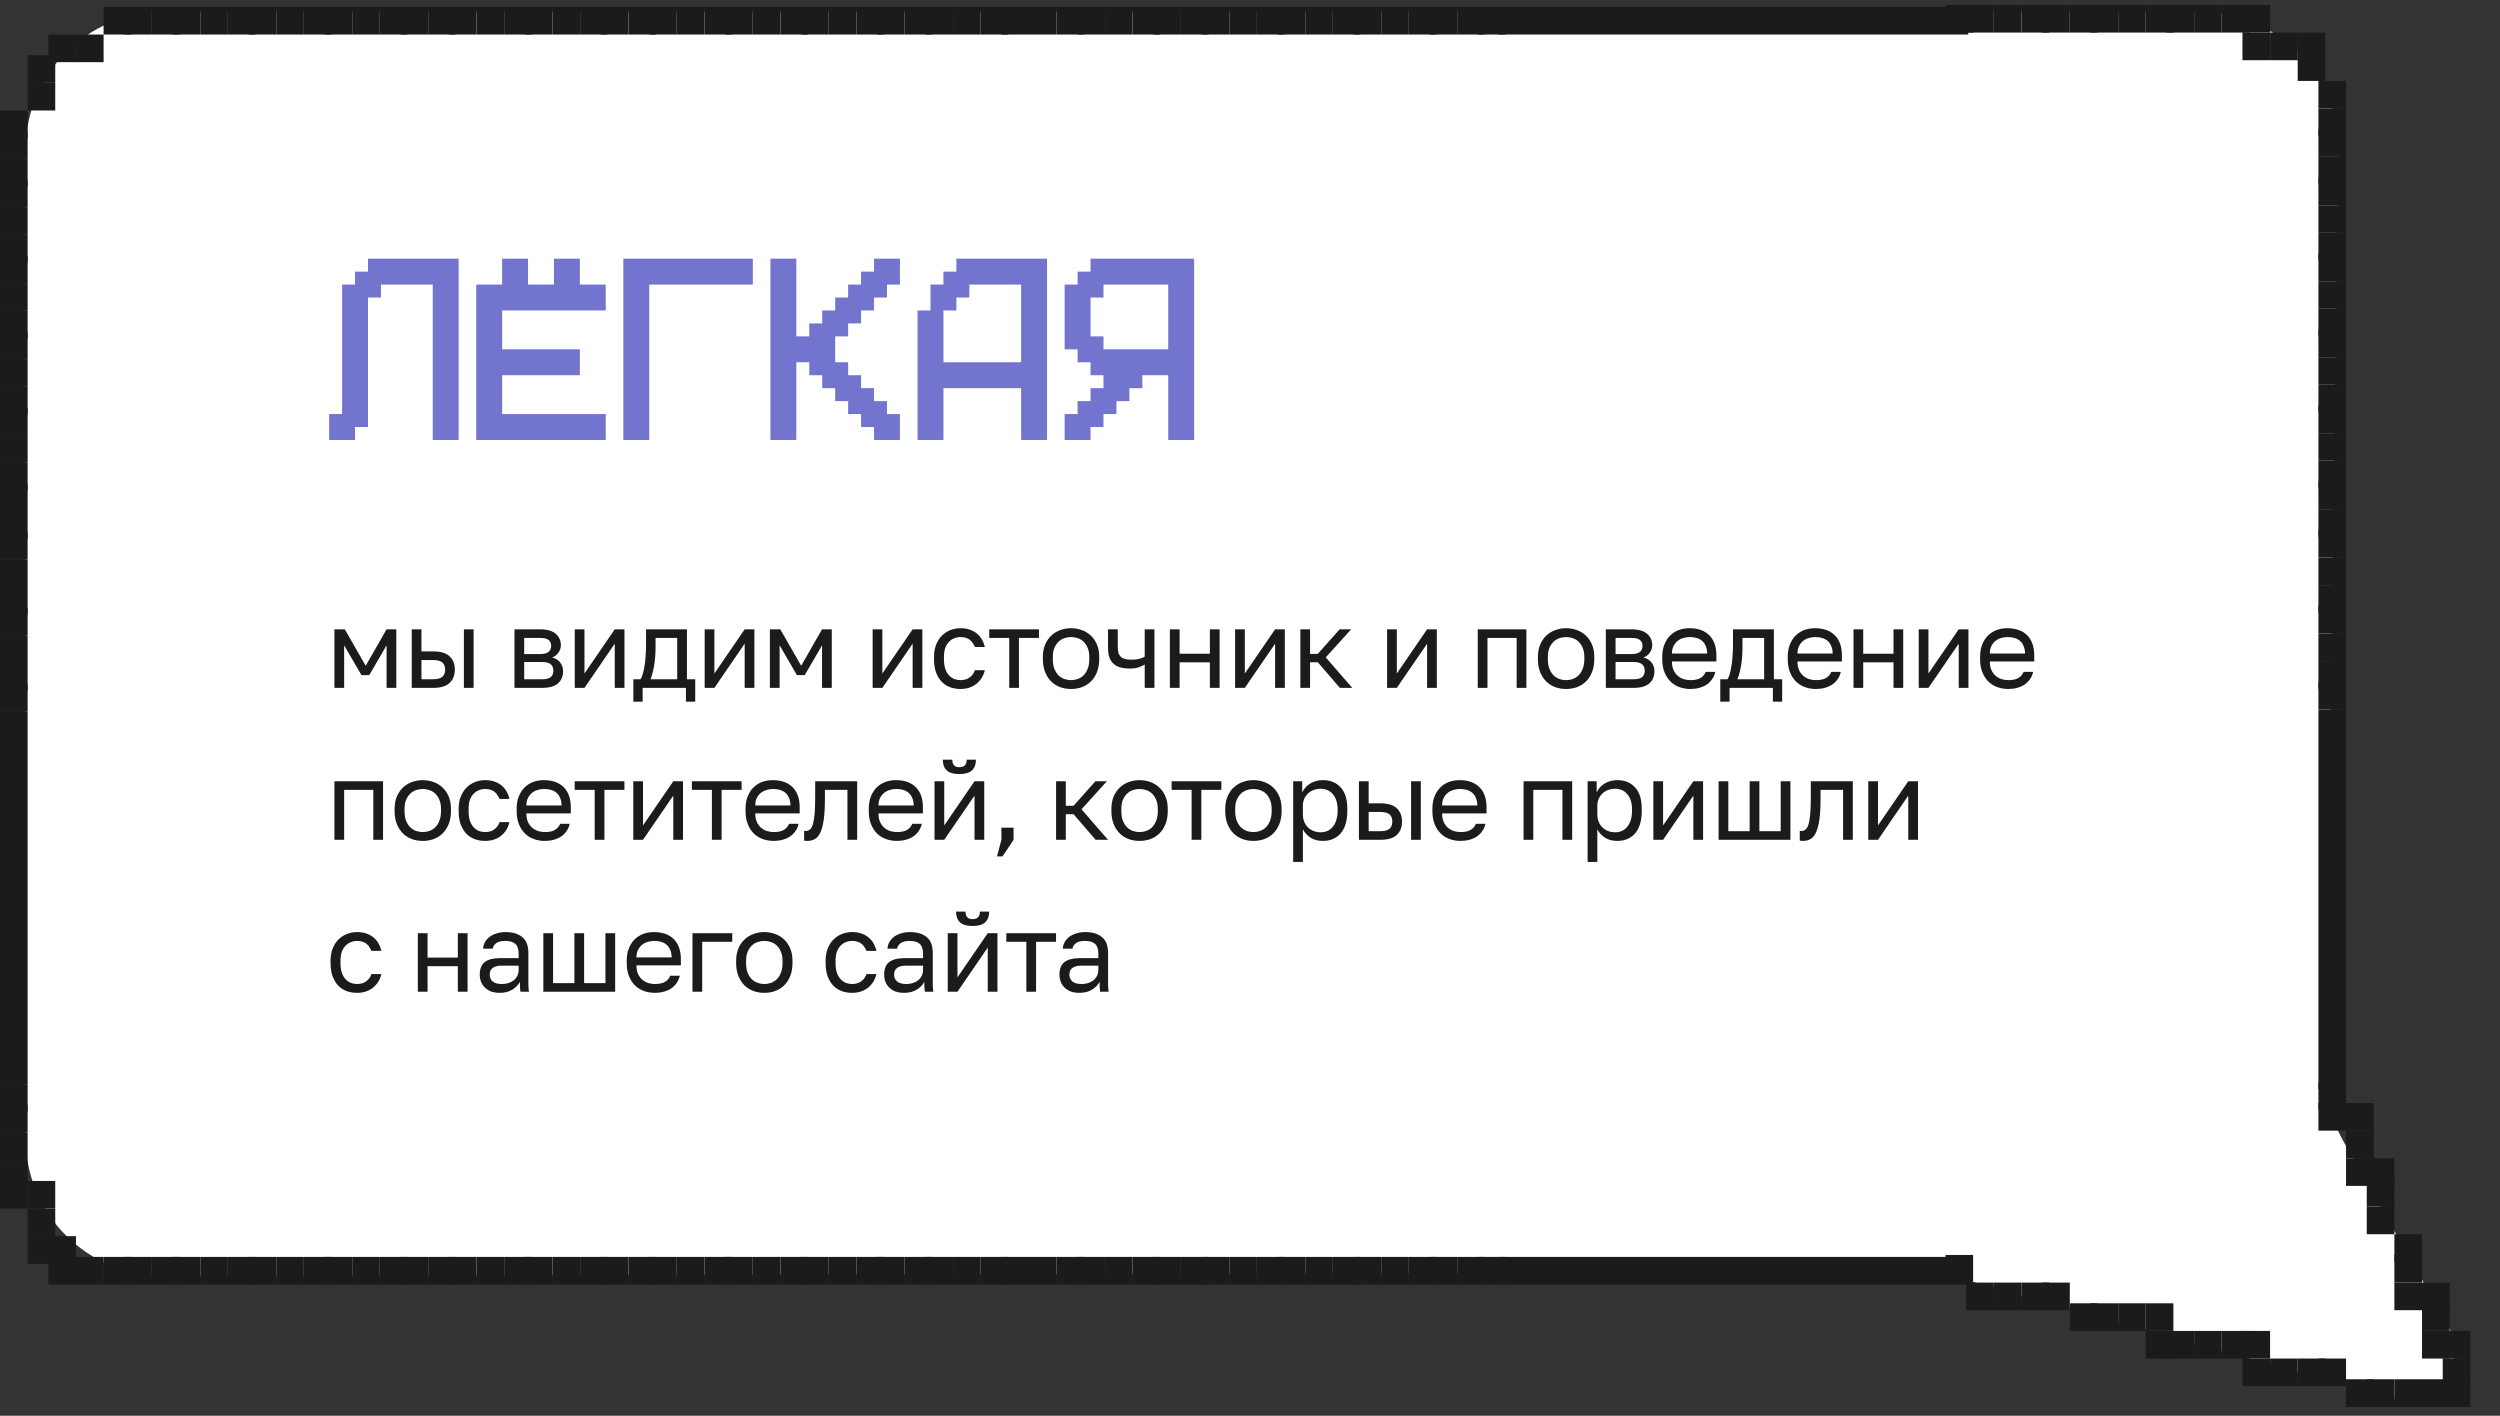 <?xml version="1.0" encoding="UTF-8"?> <svg xmlns="http://www.w3.org/2000/svg" width="362" height="205" viewBox="0 0 362 205" fill="none"><rect x="0" y="0" width="362" height="205" fill="#333333" stroke="none"/><path d="M3.707 21.718C3.707 10.672 12.661 1.718 23.707 1.718L318.557 1.718C329.707 1.718 338.703 10.835 338.555 21.984L336.784 155.236C336.737 158.785 337.635 162.283 339.386 165.37L354.485 191.986C357.441 197.197 353.142 203.536 347.207 202.718V202.718L283.227 184.93C281.468 184.441 279.651 184.196 277.826 184.2L23.752 184.765C12.688 184.79 3.707 175.828 3.707 164.765L3.707 21.718Z" fill="white"></path><path d="M48.425 91.124L49.928 91.124L52.953 96.404L55.977 91.124L57.385 91.124L57.385 99.605L55.977 99.605L55.977 93.445L53.465 97.764L52.344 97.764L49.833 93.445L49.833 99.605L48.425 99.605L48.425 91.124ZM59.62 91.124L61.028 91.124L61.028 94.325L62.74 94.325C63.807 94.325 64.591 94.559 65.092 95.028C65.604 95.498 65.86 96.148 65.86 96.981C65.86 97.791 65.604 98.431 65.092 98.9C64.591 99.37 63.807 99.605 62.74 99.605L59.62 99.605L59.62 91.124ZM62.66 98.356C63.322 98.356 63.785 98.239 64.052 98.004C64.319 97.77 64.452 97.423 64.452 96.965C64.452 96.506 64.319 96.159 64.052 95.924C63.785 95.69 63.322 95.573 62.66 95.573L61.028 95.573L61.028 98.356L62.66 98.356ZM67.172 91.124L68.58 91.124L68.58 99.605L67.172 99.605L67.172 91.124ZM74.496 91.124L78.176 91.124C79.221 91.124 79.989 91.343 80.48 91.781C80.97 92.207 81.216 92.762 81.216 93.445C81.216 93.626 81.184 93.812 81.12 94.004C81.056 94.186 80.965 94.356 80.848 94.516C80.741 94.677 80.608 94.815 80.448 94.933C80.298 95.05 80.128 95.141 79.936 95.204C80.458 95.332 80.853 95.578 81.12 95.941C81.397 96.293 81.536 96.709 81.536 97.189C81.536 97.924 81.29 98.511 80.8 98.948C80.309 99.386 79.541 99.605 78.496 99.605L74.496 99.605L74.496 91.124ZM78.496 98.356C79.093 98.356 79.514 98.25 79.76 98.037C80.005 97.823 80.128 97.519 80.128 97.124C80.128 96.719 80.005 96.41 79.76 96.197C79.514 95.972 79.093 95.861 78.496 95.861L75.904 95.861L75.904 98.356L78.496 98.356ZM78.176 94.709C78.784 94.709 79.205 94.602 79.44 94.388C79.685 94.175 79.808 93.882 79.808 93.508C79.808 93.156 79.685 92.879 79.44 92.677C79.205 92.474 78.784 92.373 78.176 92.373L75.904 92.373L75.904 94.709L78.176 94.709ZM83.223 91.124L84.631 91.124L84.631 97.525L89.015 91.124L90.423 91.124L90.423 99.605L89.015 99.605L89.015 93.204L84.631 99.605L83.223 99.605L83.223 91.124ZM91.708 98.356L92.748 98.356C92.866 98.197 92.972 97.951 93.068 97.621C93.164 97.29 93.25 96.9 93.324 96.453C93.399 96.004 93.452 95.519 93.484 94.996C93.527 94.463 93.548 93.919 93.548 93.365L93.548 91.124L99.468 91.124L99.468 98.356L100.668 98.356L100.668 101.604L99.324 101.604L99.324 99.605L93.052 99.605L93.052 101.604L91.708 101.604L91.708 98.356ZM98.06 98.356L98.06 92.373L94.924 92.373L94.924 93.684C94.924 94.132 94.908 94.581 94.876 95.028C94.844 95.466 94.796 95.887 94.732 96.293C94.668 96.687 94.588 97.066 94.492 97.428C94.407 97.781 94.306 98.09 94.188 98.356L98.06 98.356ZM102.036 91.124L103.444 91.124L103.444 97.525L107.828 91.124L109.236 91.124L109.236 99.605L107.828 99.605L107.828 93.204L103.444 99.605L102.036 99.605L102.036 91.124ZM111.481 91.124L112.985 91.124L116.009 96.404L119.033 91.124L120.441 91.124L120.441 99.605L119.033 99.605L119.033 93.445L116.521 97.764L115.401 97.764L112.889 93.445L112.889 99.605L111.481 99.605L111.481 91.124ZM126.357 91.124L127.765 91.124L127.765 97.525L132.149 91.124L133.557 91.124L133.557 99.605L132.149 99.605L132.149 93.204L127.765 99.605L126.357 99.605L126.357 91.124ZM139.083 99.764C138.539 99.764 138.032 99.679 137.563 99.508C137.093 99.327 136.688 99.061 136.347 98.709C136.005 98.346 135.733 97.892 135.531 97.349C135.339 96.805 135.243 96.17 135.243 95.445L135.243 95.124C135.243 94.442 135.349 93.839 135.563 93.317C135.776 92.794 136.059 92.362 136.411 92.02C136.763 91.668 137.168 91.407 137.627 91.237C138.096 91.055 138.581 90.965 139.083 90.965C139.584 90.965 140.032 91.034 140.427 91.172C140.832 91.311 141.179 91.503 141.467 91.749C141.765 91.994 142.005 92.282 142.187 92.612C142.379 92.943 142.517 93.3 142.603 93.684L141.163 93.684C141.077 93.482 140.976 93.295 140.859 93.124C140.752 92.943 140.613 92.788 140.443 92.66C140.283 92.532 140.091 92.431 139.867 92.356C139.643 92.282 139.381 92.245 139.083 92.245C138.773 92.245 138.475 92.303 138.187 92.421C137.899 92.527 137.643 92.698 137.419 92.933C137.195 93.156 137.013 93.45 136.875 93.812C136.747 94.175 136.683 94.612 136.683 95.124L136.683 95.445C136.683 95.989 136.747 96.458 136.875 96.853C137.013 97.237 137.195 97.551 137.419 97.796C137.643 98.031 137.899 98.207 138.187 98.325C138.475 98.431 138.773 98.484 139.083 98.484C139.605 98.484 140.043 98.356 140.395 98.1C140.757 97.844 141.013 97.493 141.163 97.044L142.603 97.044C142.4 97.887 141.984 98.554 141.355 99.044C140.725 99.525 139.968 99.764 139.083 99.764ZM146.137 92.373L143.241 92.373L143.241 91.124L150.441 91.124L150.441 92.373L147.545 92.373L147.545 99.605L146.137 99.605L146.137 92.373ZM155.089 99.764C154.545 99.764 154.028 99.679 153.537 99.508C153.046 99.327 152.614 99.061 152.241 98.709C151.868 98.346 151.569 97.892 151.345 97.349C151.121 96.805 151.009 96.17 151.009 95.445L151.009 95.124C151.009 94.442 151.121 93.839 151.345 93.317C151.569 92.794 151.868 92.362 152.241 92.02C152.614 91.668 153.046 91.407 153.537 91.237C154.028 91.055 154.545 90.965 155.089 90.965C155.633 90.965 156.15 91.055 156.641 91.237C157.132 91.407 157.564 91.668 157.937 92.02C158.31 92.362 158.609 92.794 158.833 93.317C159.057 93.839 159.169 94.442 159.169 95.124L159.169 95.445C159.169 96.17 159.057 96.805 158.833 97.349C158.609 97.892 158.31 98.346 157.937 98.709C157.564 99.061 157.132 99.327 156.641 99.508C156.15 99.679 155.633 99.764 155.089 99.764ZM155.089 98.484C155.409 98.484 155.729 98.431 156.049 98.325C156.369 98.207 156.652 98.031 156.897 97.796C157.142 97.551 157.34 97.237 157.489 96.853C157.649 96.469 157.729 95.999 157.729 95.445L157.729 95.124C157.729 94.612 157.649 94.175 157.489 93.812C157.34 93.45 157.142 93.151 156.897 92.916C156.652 92.682 156.369 92.511 156.049 92.404C155.729 92.298 155.409 92.245 155.089 92.245C154.769 92.245 154.449 92.298 154.129 92.404C153.809 92.511 153.526 92.682 153.281 92.916C153.036 93.151 152.833 93.45 152.673 93.812C152.524 94.175 152.449 94.612 152.449 95.124L152.449 95.445C152.449 95.999 152.524 96.469 152.673 96.853C152.833 97.237 153.036 97.551 153.281 97.796C153.526 98.031 153.809 98.207 154.129 98.325C154.449 98.431 154.769 98.484 155.089 98.484ZM165.755 96.228C165.509 96.378 165.211 96.511 164.859 96.629C164.517 96.746 164.085 96.805 163.563 96.805C163.072 96.805 162.629 96.751 162.235 96.644C161.851 96.538 161.525 96.367 161.259 96.132C160.992 95.898 160.789 95.594 160.651 95.221C160.512 94.847 160.443 94.388 160.443 93.844L160.443 91.124L161.851 91.124L161.851 93.605C161.851 93.967 161.883 94.271 161.947 94.516C162.021 94.762 162.139 94.959 162.299 95.109C162.459 95.258 162.661 95.365 162.907 95.428C163.152 95.493 163.451 95.525 163.803 95.525C164.283 95.525 164.693 95.477 165.035 95.38C165.376 95.284 165.616 95.183 165.755 95.076L165.755 91.124L167.163 91.124L167.163 99.605L165.755 99.605L165.755 96.228ZM169.398 91.124L170.806 91.124L170.806 94.66L175.19 94.66L175.19 91.124L176.598 91.124L176.598 99.605L175.19 99.605L175.19 95.909L170.806 95.909L170.806 99.605L169.398 99.605L169.398 91.124ZM178.843 91.124L180.251 91.124L180.251 97.525L184.635 91.124L186.043 91.124L186.043 99.605L184.635 99.605L184.635 93.204L180.251 99.605L178.843 99.605L178.843 91.124ZM188.289 91.124L189.697 91.124L189.697 94.677L190.817 94.677L193.985 91.124L195.649 91.124L191.969 95.189L195.809 99.605L194.017 99.605L190.817 95.892L189.697 95.892L189.697 99.605L188.289 99.605L188.289 91.124ZM200.852 91.124L202.26 91.124L202.26 97.525L206.644 91.124L208.052 91.124L208.052 99.605L206.644 99.605L206.644 93.204L202.26 99.605L200.852 99.605L200.852 91.124ZM213.978 91.124L221.018 91.124L221.018 99.605L219.61 99.605L219.61 92.373L215.386 92.373L215.386 99.605L213.978 99.605L213.978 91.124ZM226.771 99.764C226.227 99.764 225.71 99.679 225.219 99.508C224.729 99.327 224.297 99.061 223.923 98.709C223.55 98.346 223.251 97.892 223.027 97.349C222.803 96.805 222.691 96.17 222.691 95.445L222.691 95.124C222.691 94.442 222.803 93.839 223.027 93.317C223.251 92.794 223.55 92.362 223.923 92.02C224.297 91.668 224.729 91.407 225.219 91.237C225.71 91.055 226.227 90.965 226.771 90.965C227.315 90.965 227.833 91.055 228.323 91.237C228.814 91.407 229.246 91.668 229.619 92.02C229.993 92.362 230.291 92.794 230.515 93.317C230.739 93.839 230.851 94.442 230.851 95.124L230.851 95.445C230.851 96.17 230.739 96.805 230.515 97.349C230.291 97.892 229.993 98.346 229.619 98.709C229.246 99.061 228.814 99.327 228.323 99.508C227.833 99.679 227.315 99.764 226.771 99.764ZM226.771 98.484C227.091 98.484 227.411 98.431 227.731 98.325C228.051 98.207 228.334 98.031 228.579 97.796C228.825 97.551 229.022 97.237 229.171 96.853C229.331 96.469 229.411 95.999 229.411 95.445L229.411 95.124C229.411 94.612 229.331 94.175 229.171 93.812C229.022 93.45 228.825 93.151 228.579 92.916C228.334 92.682 228.051 92.511 227.731 92.404C227.411 92.298 227.091 92.245 226.771 92.245C226.451 92.245 226.131 92.298 225.811 92.404C225.491 92.511 225.209 92.682 224.963 92.916C224.718 93.151 224.515 93.45 224.355 93.812C224.206 94.175 224.131 94.612 224.131 95.124L224.131 95.445C224.131 95.999 224.206 96.469 224.355 96.853C224.515 97.237 224.718 97.551 224.963 97.796C225.209 98.031 225.491 98.207 225.811 98.325C226.131 98.431 226.451 98.484 226.771 98.484ZM232.525 91.124L236.205 91.124C237.25 91.124 238.018 91.343 238.509 91.781C239 92.207 239.245 92.762 239.245 93.445C239.245 93.626 239.213 93.812 239.149 94.004C239.085 94.186 238.994 94.356 238.877 94.516C238.77 94.677 238.637 94.815 238.477 94.933C238.328 95.05 238.157 95.141 237.965 95.204C238.488 95.332 238.882 95.578 239.149 95.941C239.426 96.293 239.565 96.709 239.565 97.189C239.565 97.924 239.32 98.511 238.829 98.948C238.338 99.386 237.57 99.605 236.525 99.605L232.525 99.605L232.525 91.124ZM236.525 98.356C237.122 98.356 237.544 98.25 237.789 98.037C238.034 97.823 238.157 97.519 238.157 97.124C238.157 96.719 238.034 96.41 237.789 96.197C237.544 95.972 237.122 95.861 236.525 95.861L233.933 95.861L233.933 98.356L236.525 98.356ZM236.205 94.709C236.813 94.709 237.234 94.602 237.469 94.388C237.714 94.175 237.837 93.882 237.837 93.508C237.837 93.156 237.714 92.879 237.469 92.677C237.234 92.474 236.813 92.373 236.205 92.373L233.933 92.373L233.933 94.709L236.205 94.709ZM244.772 99.764C244.228 99.764 243.711 99.679 243.22 99.508C242.729 99.338 242.297 99.076 241.924 98.725C241.551 98.362 241.252 97.909 241.028 97.365C240.804 96.82 240.692 96.18 240.692 95.445L240.692 95.124C240.692 94.421 240.799 93.812 241.012 93.3C241.225 92.778 241.508 92.346 241.86 92.004C242.223 91.653 242.639 91.391 243.108 91.221C243.588 91.05 244.089 90.965 244.612 90.965C245.86 90.965 246.825 91.306 247.508 91.989C248.191 92.671 248.532 93.636 248.532 94.885L248.532 95.781L242.1 95.781C242.1 96.282 242.18 96.703 242.34 97.044C242.5 97.386 242.708 97.663 242.964 97.876C243.22 98.09 243.503 98.245 243.812 98.341C244.132 98.436 244.452 98.484 244.772 98.484C245.412 98.484 245.903 98.378 246.244 98.165C246.596 97.951 246.847 97.658 246.996 97.284L248.372 97.284C248.287 97.69 248.132 98.047 247.908 98.356C247.695 98.666 247.428 98.927 247.108 99.141C246.799 99.343 246.441 99.498 246.036 99.605C245.641 99.711 245.22 99.764 244.772 99.764ZM244.692 92.245C244.361 92.245 244.041 92.293 243.732 92.388C243.423 92.474 243.145 92.618 242.9 92.82C242.665 93.013 242.473 93.258 242.324 93.556C242.175 93.855 242.1 94.213 242.1 94.629L247.204 94.629C247.193 94.191 247.119 93.823 246.98 93.525C246.852 93.215 246.676 92.97 246.452 92.788C246.228 92.597 245.961 92.458 245.652 92.373C245.353 92.287 245.033 92.245 244.692 92.245ZM249.097 98.356L250.137 98.356C250.254 98.197 250.361 97.951 250.457 97.621C250.553 97.29 250.638 96.9 250.713 96.453C250.788 96.004 250.841 95.519 250.873 94.996C250.916 94.463 250.937 93.919 250.937 93.365L250.937 91.124L256.857 91.124L256.857 98.356L258.057 98.356L258.057 101.604L256.713 101.604L256.713 99.605L250.441 99.605L250.441 101.604L249.097 101.604L249.097 98.356ZM255.449 98.356L255.449 92.373L252.313 92.373L252.313 93.684C252.313 94.132 252.297 94.581 252.265 95.028C252.233 95.466 252.185 95.887 252.121 96.293C252.057 96.687 251.977 97.066 251.881 97.428C251.796 97.781 251.694 98.09 251.577 98.356L255.449 98.356ZM262.945 99.764C262.401 99.764 261.883 99.679 261.393 99.508C260.902 99.338 260.47 99.076 260.097 98.725C259.723 98.362 259.425 97.909 259.201 97.365C258.977 96.82 258.865 96.18 258.865 95.445L258.865 95.124C258.865 94.421 258.971 93.812 259.185 93.3C259.398 92.778 259.681 92.346 260.033 92.004C260.395 91.653 260.811 91.391 261.281 91.221C261.761 91.05 262.262 90.965 262.785 90.965C264.033 90.965 264.998 91.306 265.681 91.989C266.363 92.671 266.705 93.636 266.705 94.885L266.705 95.781L260.273 95.781C260.273 96.282 260.353 96.703 260.513 97.044C260.673 97.386 260.881 97.663 261.137 97.876C261.393 98.09 261.675 98.245 261.985 98.341C262.305 98.436 262.625 98.484 262.945 98.484C263.585 98.484 264.075 98.378 264.417 98.165C264.769 97.951 265.019 97.658 265.169 97.284L266.545 97.284C266.459 97.69 266.305 98.047 266.081 98.356C265.867 98.666 265.601 98.927 265.281 99.141C264.971 99.343 264.614 99.498 264.209 99.605C263.814 99.711 263.393 99.764 262.945 99.764ZM262.865 92.245C262.534 92.245 262.214 92.293 261.905 92.388C261.595 92.474 261.318 92.618 261.073 92.82C260.838 93.013 260.646 93.258 260.497 93.556C260.347 93.855 260.273 94.213 260.273 94.629L265.377 94.629C265.366 94.191 265.291 93.823 265.153 93.525C265.025 93.215 264.849 92.97 264.625 92.788C264.401 92.597 264.134 92.458 263.825 92.373C263.526 92.287 263.206 92.245 262.865 92.245ZM268.386 91.124L269.794 91.124L269.794 94.66L274.178 94.66L274.178 91.124L275.586 91.124L275.586 99.605L274.178 99.605L274.178 95.909L269.794 95.909L269.794 99.605L268.386 99.605L268.386 91.124ZM277.831 91.124L279.239 91.124L279.239 97.525L283.623 91.124L285.031 91.124L285.031 99.605L283.623 99.605L283.623 93.204L279.239 99.605L277.831 99.605L277.831 91.124ZM290.797 99.764C290.253 99.764 289.736 99.679 289.245 99.508C288.754 99.338 288.322 99.076 287.949 98.725C287.576 98.362 287.277 97.909 287.053 97.365C286.829 96.82 286.717 96.18 286.717 95.445L286.717 95.124C286.717 94.421 286.824 93.812 287.037 93.3C287.25 92.778 287.533 92.346 287.885 92.004C288.248 91.653 288.664 91.391 289.133 91.221C289.613 91.05 290.114 90.965 290.637 90.965C291.885 90.965 292.85 91.306 293.533 91.989C294.216 92.671 294.557 93.636 294.557 94.885L294.557 95.781L288.125 95.781C288.125 96.282 288.205 96.703 288.365 97.044C288.525 97.386 288.733 97.663 288.989 97.876C289.245 98.09 289.528 98.245 289.837 98.341C290.157 98.436 290.477 98.484 290.797 98.484C291.437 98.484 291.928 98.378 292.269 98.165C292.621 97.951 292.872 97.658 293.021 97.284L294.397 97.284C294.312 97.69 294.157 98.047 293.933 98.356C293.72 98.666 293.453 98.927 293.133 99.141C292.824 99.343 292.466 99.498 292.061 99.605C291.666 99.711 291.245 99.764 290.797 99.764ZM290.717 92.245C290.386 92.245 290.066 92.293 289.757 92.388C289.448 92.474 289.17 92.618 288.925 92.82C288.69 93.013 288.498 93.258 288.349 93.556C288.2 93.855 288.125 94.213 288.125 94.629L293.229 94.629C293.218 94.191 293.144 93.823 293.005 93.525C292.877 93.215 292.701 92.97 292.477 92.788C292.253 92.597 291.986 92.458 291.677 92.373C291.378 92.287 291.058 92.245 290.717 92.245ZM48.425 113.124L55.465 113.124L55.465 121.604L54.056 121.604L54.056 114.372L49.833 114.372L49.833 121.604L48.425 121.604L48.425 113.124ZM61.218 121.764C60.674 121.764 60.157 121.679 59.666 121.508C59.176 121.327 58.744 121.06 58.37 120.708C57.997 120.346 57.698 119.892 57.474 119.348C57.25 118.804 57.138 118.17 57.138 117.444L57.138 117.124C57.138 116.442 57.25 115.839 57.474 115.316C57.698 114.794 57.997 114.362 58.37 114.02C58.744 113.668 59.176 113.407 59.666 113.236C60.157 113.055 60.674 112.964 61.218 112.964C61.762 112.964 62.28 113.055 62.77 113.236C63.261 113.407 63.693 113.668 64.066 114.02C64.44 114.362 64.738 114.794 64.962 115.316C65.186 115.839 65.298 116.442 65.298 117.124L65.298 117.444C65.298 118.17 65.186 118.804 64.962 119.348C64.738 119.892 64.44 120.346 64.066 120.708C63.693 121.06 63.261 121.327 62.77 121.508C62.28 121.679 61.762 121.764 61.218 121.764ZM61.218 120.484C61.538 120.484 61.858 120.431 62.178 120.324C62.498 120.207 62.781 120.031 63.026 119.796C63.272 119.551 63.469 119.236 63.618 118.852C63.778 118.468 63.858 117.999 63.858 117.444L63.858 117.124C63.858 116.612 63.778 116.175 63.618 115.812C63.469 115.45 63.272 115.151 63.026 114.916C62.781 114.682 62.498 114.511 62.178 114.404C61.858 114.298 61.538 114.244 61.218 114.244C60.898 114.244 60.578 114.298 60.258 114.404C59.938 114.511 59.656 114.682 59.41 114.916C59.165 115.151 58.962 115.45 58.802 115.812C58.653 116.175 58.578 116.612 58.578 117.124L58.578 117.444C58.578 117.999 58.653 118.468 58.802 118.852C58.962 119.236 59.165 119.551 59.41 119.796C59.656 120.031 59.938 120.207 60.258 120.324C60.578 120.431 60.898 120.484 61.218 120.484ZM70.252 121.764C69.708 121.764 69.201 121.679 68.732 121.508C68.263 121.327 67.857 121.06 67.516 120.708C67.175 120.346 66.903 119.892 66.7 119.348C66.508 118.804 66.412 118.17 66.412 117.444L66.412 117.124C66.412 116.442 66.519 115.839 66.732 115.316C66.945 114.794 67.228 114.362 67.58 114.02C67.932 113.668 68.337 113.407 68.796 113.236C69.265 113.055 69.751 112.964 70.252 112.964C70.753 112.964 71.201 113.034 71.596 113.172C72.001 113.311 72.348 113.503 72.636 113.748C72.935 113.994 73.175 114.282 73.356 114.612C73.548 114.943 73.687 115.3 73.772 115.684L72.332 115.684C72.247 115.482 72.145 115.295 72.028 115.124C71.921 114.943 71.783 114.788 71.612 114.66C71.452 114.532 71.26 114.431 71.036 114.356C70.812 114.282 70.551 114.244 70.252 114.244C69.943 114.244 69.644 114.303 69.356 114.42C69.068 114.527 68.812 114.698 68.588 114.932C68.364 115.156 68.183 115.45 68.044 115.812C67.916 116.175 67.852 116.612 67.852 117.124L67.852 117.444C67.852 117.988 67.916 118.458 68.044 118.852C68.183 119.236 68.364 119.551 68.588 119.796C68.812 120.031 69.068 120.207 69.356 120.324C69.644 120.431 69.943 120.484 70.252 120.484C70.775 120.484 71.212 120.356 71.564 120.1C71.927 119.844 72.183 119.492 72.332 119.044L73.772 119.044C73.569 119.887 73.153 120.554 72.524 121.044C71.895 121.524 71.137 121.764 70.252 121.764ZM78.891 121.764C78.347 121.764 77.829 121.679 77.339 121.508C76.848 121.338 76.416 121.076 76.043 120.724C75.669 120.362 75.371 119.908 75.147 119.364C74.923 118.82 74.811 118.18 74.811 117.444L74.811 117.124C74.811 116.42 74.917 115.812 75.131 115.3C75.344 114.778 75.627 114.346 75.979 114.004C76.341 113.652 76.757 113.391 77.227 113.22C77.707 113.05 78.208 112.964 78.731 112.964C79.979 112.964 80.944 113.306 81.627 113.988C82.309 114.671 82.651 115.636 82.651 116.884L82.651 117.78L76.219 117.78C76.219 118.282 76.299 118.703 76.459 119.044C76.619 119.386 76.827 119.663 77.083 119.876C77.339 120.09 77.621 120.244 77.931 120.34C78.251 120.436 78.571 120.484 78.891 120.484C79.531 120.484 80.021 120.378 80.363 120.164C80.715 119.951 80.965 119.658 81.115 119.284L82.491 119.284C82.405 119.69 82.251 120.047 82.027 120.356C81.813 120.666 81.547 120.927 81.227 121.14C80.917 121.343 80.56 121.498 80.155 121.604C79.76 121.711 79.339 121.764 78.891 121.764ZM78.811 114.244C78.48 114.244 78.16 114.292 77.851 114.388C77.541 114.474 77.264 114.618 77.019 114.82C76.784 115.012 76.592 115.258 76.443 115.556C76.293 115.855 76.219 116.212 76.219 116.628L81.323 116.628C81.312 116.191 81.237 115.823 81.099 115.524C80.971 115.215 80.795 114.97 80.571 114.788C80.347 114.596 80.08 114.458 79.771 114.372C79.472 114.287 79.152 114.244 78.811 114.244ZM86.112 114.372L83.216 114.372L83.216 113.124L90.416 113.124L90.416 114.372L87.52 114.372L87.52 121.604L86.112 121.604L86.112 114.372ZM91.7 113.124L93.108 113.124L93.108 119.524L97.492 113.124L98.9 113.124L98.9 121.604L97.492 121.604L97.492 115.204L93.108 121.604L91.7 121.604L91.7 113.124ZM103.081 114.372L100.185 114.372L100.185 113.124L107.385 113.124L107.385 114.372L104.489 114.372L104.489 121.604L103.081 121.604L103.081 114.372ZM112.033 121.764C111.489 121.764 110.971 121.679 110.481 121.508C109.99 121.338 109.558 121.076 109.185 120.724C108.811 120.362 108.513 119.908 108.289 119.364C108.065 118.82 107.953 118.18 107.953 117.444L107.953 117.124C107.953 116.42 108.059 115.812 108.273 115.3C108.486 114.778 108.769 114.346 109.121 114.004C109.483 113.652 109.899 113.391 110.369 113.22C110.849 113.05 111.35 112.964 111.873 112.964C113.121 112.964 114.086 113.306 114.769 113.988C115.451 114.671 115.793 115.636 115.793 116.884L115.793 117.78L109.361 117.78C109.361 118.282 109.441 118.703 109.601 119.044C109.761 119.386 109.969 119.663 110.225 119.876C110.481 120.09 110.763 120.244 111.073 120.34C111.393 120.436 111.713 120.484 112.033 120.484C112.673 120.484 113.163 120.378 113.505 120.164C113.857 119.951 114.107 119.658 114.257 119.284L115.633 119.284C115.547 119.69 115.393 120.047 115.169 120.356C114.955 120.666 114.689 120.927 114.369 121.14C114.059 121.343 113.702 121.498 113.297 121.604C112.902 121.711 112.481 121.764 112.033 121.764ZM111.953 114.244C111.622 114.244 111.302 114.292 110.993 114.388C110.683 114.474 110.406 114.618 110.161 114.82C109.926 115.012 109.734 115.258 109.585 115.556C109.435 115.855 109.361 116.212 109.361 116.628L114.465 116.628C114.454 116.191 114.379 115.823 114.241 115.524C114.113 115.215 113.937 114.97 113.713 114.788C113.489 114.596 113.222 114.458 112.913 114.372C112.614 114.287 112.294 114.244 111.953 114.244ZM116.918 121.764C116.758 121.764 116.598 121.748 116.438 121.716L116.438 120.308C116.491 120.319 116.571 120.324 116.678 120.324C116.912 120.324 117.115 120.25 117.286 120.1C117.467 119.951 117.611 119.69 117.718 119.316C117.824 118.943 117.904 118.436 117.958 117.796C118.011 117.156 118.038 116.346 118.038 115.364L118.038 113.124L124.118 113.124L124.118 121.604L122.71 121.604L122.71 114.372L119.446 114.372L119.446 115.684C119.446 116.868 119.392 117.85 119.286 118.628C119.179 119.407 119.019 120.031 118.806 120.5C118.603 120.959 118.342 121.284 118.022 121.476C117.702 121.668 117.334 121.764 116.918 121.764ZM129.877 121.764C129.333 121.764 128.816 121.679 128.325 121.508C127.834 121.338 127.402 121.076 127.029 120.724C126.656 120.362 126.357 119.908 126.133 119.364C125.909 118.82 125.797 118.18 125.797 117.444L125.797 117.124C125.797 116.42 125.904 115.812 126.117 115.3C126.33 114.778 126.613 114.346 126.965 114.004C127.328 113.652 127.744 113.391 128.213 113.22C128.693 113.05 129.194 112.964 129.717 112.964C130.965 112.964 131.93 113.306 132.613 113.988C133.296 114.671 133.637 115.636 133.637 116.884L133.637 117.78L127.205 117.78C127.205 118.282 127.285 118.703 127.445 119.044C127.605 119.386 127.813 119.663 128.069 119.876C128.325 120.09 128.608 120.244 128.917 120.34C129.237 120.436 129.557 120.484 129.877 120.484C130.517 120.484 131.008 120.378 131.349 120.164C131.701 119.951 131.952 119.658 132.101 119.284L133.477 119.284C133.392 119.69 133.237 120.047 133.013 120.356C132.8 120.666 132.533 120.927 132.213 121.14C131.904 121.343 131.546 121.498 131.141 121.604C130.746 121.711 130.325 121.764 129.877 121.764ZM129.797 114.244C129.466 114.244 129.146 114.292 128.837 114.388C128.528 114.474 128.25 114.618 128.005 114.82C127.77 115.012 127.578 115.258 127.429 115.556C127.28 115.855 127.205 116.212 127.205 116.628L132.309 116.628C132.298 116.191 132.224 115.823 132.085 115.524C131.957 115.215 131.781 114.97 131.557 114.788C131.333 114.596 131.066 114.458 130.757 114.372C130.458 114.287 130.138 114.244 129.797 114.244ZM135.318 113.124L136.726 113.124L136.726 119.524L141.11 113.124L142.518 113.124L142.518 121.604L141.11 121.604L141.11 115.204L136.726 121.604L135.318 121.604L135.318 113.124ZM138.918 112.084C138.086 112.084 137.478 111.908 137.094 111.556C136.71 111.194 136.518 110.676 136.518 110.004L137.894 110.004C137.894 110.73 138.236 111.092 138.918 111.092C139.622 111.092 139.974 110.73 139.974 110.004L141.318 110.004C141.318 110.676 141.126 111.194 140.742 111.556C140.358 111.908 139.75 112.084 138.918 112.084ZM145.004 121.604L145.004 119.844L146.764 119.844L146.764 121.604L145.164 124.004L144.364 124.004L145.004 121.604ZM152.921 113.124L154.329 113.124L154.329 116.676L155.449 116.676L158.617 113.124L160.281 113.124L156.601 117.188L160.441 121.604L158.649 121.604L155.449 117.892L154.329 117.892L154.329 121.604L152.921 121.604L152.921 113.124ZM165.011 121.764C164.467 121.764 163.95 121.679 163.459 121.508C162.969 121.327 162.537 121.06 162.163 120.708C161.79 120.346 161.491 119.892 161.267 119.348C161.043 118.804 160.931 118.17 160.931 117.444L160.931 117.124C160.931 116.442 161.043 115.839 161.267 115.316C161.491 114.794 161.79 114.362 162.163 114.02C162.537 113.668 162.969 113.407 163.459 113.236C163.95 113.055 164.467 112.964 165.011 112.964C165.555 112.964 166.073 113.055 166.563 113.236C167.054 113.407 167.486 113.668 167.859 114.02C168.233 114.362 168.531 114.794 168.755 115.316C168.979 115.839 169.091 116.442 169.091 117.124L169.091 117.444C169.091 118.17 168.979 118.804 168.755 119.348C168.531 119.892 168.233 120.346 167.859 120.708C167.486 121.06 167.054 121.327 166.563 121.508C166.073 121.679 165.555 121.764 165.011 121.764ZM165.011 120.484C165.331 120.484 165.651 120.431 165.971 120.324C166.291 120.207 166.574 120.031 166.819 119.796C167.065 119.551 167.262 119.236 167.411 118.852C167.571 118.468 167.651 117.999 167.651 117.444L167.651 117.124C167.651 116.612 167.571 116.175 167.411 115.812C167.262 115.45 167.065 115.151 166.819 114.916C166.574 114.682 166.291 114.511 165.971 114.404C165.651 114.298 165.331 114.244 165.011 114.244C164.691 114.244 164.371 114.298 164.051 114.404C163.731 114.511 163.449 114.682 163.203 114.916C162.958 115.151 162.755 115.45 162.595 115.812C162.446 116.175 162.371 116.612 162.371 117.124L162.371 117.444C162.371 117.999 162.446 118.468 162.595 118.852C162.755 119.236 162.958 119.551 163.203 119.796C163.449 120.031 163.731 120.207 164.051 120.324C164.371 120.431 164.691 120.484 165.011 120.484ZM172.545 114.372L169.649 114.372L169.649 113.124L176.849 113.124L176.849 114.372L173.953 114.372L173.953 121.604L172.545 121.604L172.545 114.372ZM181.496 121.764C180.952 121.764 180.435 121.679 179.944 121.508C179.454 121.327 179.022 121.06 178.648 120.708C178.275 120.346 177.976 119.892 177.752 119.348C177.528 118.804 177.416 118.17 177.416 117.444L177.416 117.124C177.416 116.442 177.528 115.839 177.752 115.316C177.976 114.794 178.275 114.362 178.648 114.02C179.022 113.668 179.454 113.407 179.944 113.236C180.435 113.055 180.952 112.964 181.496 112.964C182.04 112.964 182.558 113.055 183.048 113.236C183.539 113.407 183.971 113.668 184.344 114.02C184.718 114.362 185.016 114.794 185.24 115.316C185.464 115.839 185.576 116.442 185.576 117.124L185.576 117.444C185.576 118.17 185.464 118.804 185.24 119.348C185.016 119.892 184.718 120.346 184.344 120.708C183.971 121.06 183.539 121.327 183.048 121.508C182.558 121.679 182.04 121.764 181.496 121.764ZM181.496 120.484C181.816 120.484 182.136 120.431 182.456 120.324C182.776 120.207 183.059 120.031 183.304 119.796C183.55 119.551 183.747 119.236 183.896 118.852C184.056 118.468 184.136 117.999 184.136 117.444L184.136 117.124C184.136 116.612 184.056 116.175 183.896 115.812C183.747 115.45 183.55 115.151 183.304 114.916C183.059 114.682 182.776 114.511 182.456 114.404C182.136 114.298 181.816 114.244 181.496 114.244C181.176 114.244 180.856 114.298 180.536 114.404C180.216 114.511 179.934 114.682 179.688 114.916C179.443 115.151 179.24 115.45 179.08 115.812C178.931 116.175 178.856 116.612 178.856 117.124L178.856 117.444C178.856 117.999 178.931 118.468 179.08 118.852C179.24 119.236 179.443 119.551 179.688 119.796C179.934 120.031 180.216 120.207 180.536 120.324C180.856 120.431 181.176 120.484 181.496 120.484ZM187.25 113.124L188.562 113.124L188.562 114.724C188.85 114.159 189.25 113.727 189.762 113.428C190.285 113.119 190.887 112.964 191.57 112.964C192.637 112.964 193.49 113.316 194.13 114.02C194.77 114.714 195.09 115.748 195.09 117.124L195.09 117.444C195.09 118.17 195.005 118.804 194.834 119.348C194.663 119.882 194.423 120.33 194.114 120.692C193.805 121.044 193.431 121.311 192.994 121.492C192.567 121.674 192.093 121.764 191.57 121.764C190.845 121.764 190.237 121.604 189.746 121.284C189.266 120.964 188.903 120.564 188.658 120.084L188.658 124.804L187.25 124.804L187.25 113.124ZM191.25 120.516C191.591 120.516 191.911 120.452 192.21 120.324C192.509 120.186 192.765 119.988 192.978 119.732C193.202 119.476 193.373 119.156 193.49 118.772C193.618 118.388 193.682 117.946 193.682 117.444L193.682 117.124C193.682 116.666 193.618 116.255 193.49 115.892C193.373 115.53 193.202 115.226 192.978 114.98C192.765 114.724 192.509 114.532 192.21 114.404C191.911 114.276 191.591 114.212 191.25 114.212C190.866 114.212 190.514 114.276 190.194 114.404C189.874 114.522 189.602 114.692 189.378 114.916C189.154 115.13 188.978 115.386 188.85 115.684C188.722 115.983 188.658 116.303 188.658 116.644L188.658 117.924C188.658 118.308 188.722 118.66 188.85 118.98C188.978 119.3 189.154 119.572 189.378 119.796C189.602 120.02 189.874 120.196 190.194 120.324C190.514 120.452 190.866 120.516 191.25 120.516ZM196.774 113.124L198.182 113.124L198.182 116.324L199.894 116.324C200.961 116.324 201.745 116.559 202.246 117.028C202.758 117.498 203.014 118.148 203.014 118.98C203.014 119.791 202.758 120.431 202.246 120.9C201.745 121.37 200.961 121.604 199.894 121.604L196.774 121.604L196.774 113.124ZM199.814 120.356C200.475 120.356 200.939 120.239 201.206 120.004C201.473 119.77 201.606 119.423 201.606 118.964C201.606 118.506 201.473 118.159 201.206 117.924C200.939 117.69 200.475 117.572 199.814 117.572L198.182 117.572L198.182 120.356L199.814 120.356ZM204.326 113.124L205.734 113.124L205.734 121.604L204.326 121.604L204.326 113.124ZM211.49 121.764C210.946 121.764 210.428 121.679 209.938 121.508C209.447 121.338 209.015 121.076 208.642 120.724C208.268 120.362 207.97 119.908 207.746 119.364C207.522 118.82 207.41 118.18 207.41 117.444L207.41 117.124C207.41 116.42 207.516 115.812 207.73 115.3C207.943 114.778 208.226 114.346 208.578 114.004C208.94 113.652 209.356 113.391 209.826 113.22C210.306 113.05 210.807 112.964 211.33 112.964C212.578 112.964 213.543 113.306 214.226 113.988C214.908 114.671 215.25 115.636 215.25 116.884L215.25 117.78L208.818 117.78C208.818 118.282 208.898 118.703 209.058 119.044C209.218 119.386 209.426 119.663 209.682 119.876C209.938 120.09 210.22 120.244 210.53 120.34C210.85 120.436 211.17 120.484 211.49 120.484C212.13 120.484 212.62 120.378 212.962 120.164C213.314 119.951 213.564 119.658 213.714 119.284L215.09 119.284C215.004 119.69 214.85 120.047 214.626 120.356C214.412 120.666 214.146 120.927 213.826 121.14C213.516 121.343 213.159 121.498 212.754 121.604C212.359 121.711 211.938 121.764 211.49 121.764ZM211.41 114.244C211.079 114.244 210.759 114.292 210.45 114.388C210.14 114.474 209.863 114.618 209.618 114.82C209.383 115.012 209.191 115.258 209.042 115.556C208.892 115.855 208.818 116.212 208.818 116.628L213.922 116.628C213.911 116.191 213.836 115.823 213.698 115.524C213.57 115.215 213.394 114.97 213.17 114.788C212.946 114.596 212.679 114.458 212.37 114.372C212.071 114.287 211.751 114.244 211.41 114.244ZM220.611 113.124L227.651 113.124L227.651 121.604L226.243 121.604L226.243 114.372L222.019 114.372L222.019 121.604L220.611 121.604L220.611 113.124ZM229.885 113.124L231.197 113.124L231.197 114.724C231.485 114.159 231.885 113.727 232.397 113.428C232.919 113.119 233.522 112.964 234.205 112.964C235.271 112.964 236.125 113.316 236.765 114.02C237.405 114.714 237.725 115.748 237.725 117.124L237.725 117.444C237.725 118.17 237.639 118.804 237.469 119.348C237.298 119.882 237.058 120.33 236.749 120.692C236.439 121.044 236.066 121.311 235.629 121.492C235.202 121.674 234.727 121.764 234.205 121.764C233.479 121.764 232.871 121.604 232.381 121.284C231.901 120.964 231.538 120.564 231.293 120.084L231.293 124.804L229.885 124.804L229.885 113.124ZM233.885 120.516C234.226 120.516 234.546 120.452 234.845 120.324C235.143 120.186 235.399 119.988 235.613 119.732C235.837 119.476 236.007 119.156 236.125 118.772C236.253 118.388 236.317 117.946 236.317 117.444L236.317 117.124C236.317 116.666 236.253 116.255 236.125 115.892C236.007 115.53 235.837 115.226 235.613 114.98C235.399 114.724 235.143 114.532 234.845 114.404C234.546 114.276 234.226 114.212 233.885 114.212C233.501 114.212 233.149 114.276 232.829 114.404C232.509 114.522 232.237 114.692 232.013 114.916C231.789 115.13 231.613 115.386 231.485 115.684C231.357 115.983 231.293 116.303 231.293 116.644L231.293 117.924C231.293 118.308 231.357 118.66 231.485 118.98C231.613 119.3 231.789 119.572 232.013 119.796C232.237 120.02 232.509 120.196 232.829 120.324C233.149 120.452 233.501 120.516 233.885 120.516ZM239.408 113.124L240.816 113.124L240.816 119.524L245.2 113.124L246.608 113.124L246.608 121.604L245.2 121.604L245.2 115.204L240.816 121.604L239.408 121.604L239.408 113.124ZM248.854 113.124L250.262 113.124L250.262 120.356L253.35 120.356L253.35 113.124L254.758 113.124L254.758 120.356L257.846 120.356L257.846 113.124L259.254 113.124L259.254 121.604L248.854 121.604L248.854 113.124ZM261.087 121.764C260.927 121.764 260.767 121.748 260.607 121.716L260.607 120.308C260.66 120.319 260.74 120.324 260.847 120.324C261.082 120.324 261.284 120.25 261.455 120.1C261.636 119.951 261.78 119.69 261.887 119.316C261.994 118.943 262.074 118.436 262.127 117.796C262.18 117.156 262.207 116.346 262.207 115.364L262.207 113.124L268.287 113.124L268.287 121.604L266.879 121.604L266.879 114.372L263.615 114.372L263.615 115.684C263.615 116.868 263.562 117.85 263.455 118.628C263.348 119.407 263.188 120.031 262.975 120.5C262.772 120.959 262.511 121.284 262.191 121.476C261.871 121.668 261.503 121.764 261.087 121.764ZM270.526 113.124L271.934 113.124L271.934 119.524L276.318 113.124L277.726 113.124L277.726 121.604L276.318 121.604L276.318 115.204L271.934 121.604L270.526 121.604L270.526 113.124ZM51.705 143.764C51.16 143.764 50.654 143.679 50.184 143.508C49.715 143.327 49.31 143.06 48.968 142.708C48.627 142.346 48.355 141.892 48.153 141.348C47.961 140.804 47.864 140.17 47.864 139.444L47.864 139.124C47.864 138.442 47.971 137.839 48.184 137.316C48.398 136.794 48.681 136.362 49.032 136.02C49.385 135.668 49.79 135.407 50.248 135.236C50.718 135.055 51.203 134.964 51.705 134.964C52.206 134.964 52.654 135.034 53.048 135.172C53.454 135.311 53.8 135.503 54.089 135.748C54.387 135.994 54.627 136.282 54.809 136.612C55.001 136.943 55.139 137.3 55.224 137.684L53.785 137.684C53.699 137.482 53.598 137.295 53.48 137.124C53.374 136.943 53.235 136.788 53.065 136.66C52.904 136.532 52.712 136.431 52.489 136.356C52.264 136.282 52.003 136.244 51.705 136.244C51.395 136.244 51.096 136.303 50.809 136.42C50.52 136.527 50.264 136.698 50.041 136.932C49.816 137.156 49.635 137.45 49.496 137.812C49.368 138.175 49.304 138.612 49.304 139.124L49.304 139.444C49.304 139.988 49.368 140.458 49.496 140.852C49.635 141.236 49.816 141.551 50.041 141.796C50.264 142.031 50.52 142.207 50.809 142.324C51.096 142.431 51.395 142.484 51.705 142.484C52.227 142.484 52.664 142.356 53.017 142.1C53.379 141.844 53.635 141.492 53.785 141.044L55.224 141.044C55.022 141.887 54.606 142.554 53.977 143.044C53.347 143.524 52.59 143.764 51.705 143.764ZM60.503 135.124L61.911 135.124L61.911 138.66L66.295 138.66L66.295 135.124L67.703 135.124L67.703 143.604L66.295 143.604L66.295 139.908L61.911 139.908L61.911 143.604L60.503 143.604L60.503 135.124ZM72.365 143.764C71.896 143.764 71.48 143.7 71.117 143.572C70.765 143.434 70.466 143.247 70.221 143.012C69.976 142.778 69.789 142.5 69.661 142.18C69.533 141.86 69.469 141.508 69.469 141.124C69.469 140.282 69.714 139.674 70.205 139.3C70.706 138.927 71.421 138.74 72.349 138.74L75.101 138.74L75.101 138.164C75.101 137.439 74.936 136.938 74.605 136.66C74.285 136.383 73.8 136.244 73.149 136.244C72.541 136.244 72.098 136.362 71.821 136.596C71.544 136.82 71.389 137.076 71.357 137.364L69.949 137.364C69.97 137.023 70.061 136.708 70.221 136.42C70.392 136.122 70.616 135.866 70.893 135.652C71.181 135.439 71.522 135.274 71.917 135.156C72.312 135.028 72.749 134.964 73.229 134.964C74.232 134.964 75.026 135.204 75.613 135.684C76.21 136.154 76.509 136.927 76.509 138.004L76.509 141.444C76.509 141.892 76.509 142.287 76.509 142.628C76.52 142.959 76.546 143.284 76.589 143.604L75.357 143.604C75.325 143.359 75.304 143.13 75.293 142.916C75.282 142.692 75.277 142.442 75.277 142.164C75.053 142.612 74.69 142.991 74.189 143.3C73.688 143.61 73.08 143.764 72.365 143.764ZM72.669 142.484C73 142.484 73.309 142.442 73.597 142.356C73.896 142.26 74.157 142.127 74.381 141.956C74.605 141.775 74.781 141.556 74.909 141.3C75.037 141.044 75.101 140.746 75.101 140.404L75.101 139.828L72.589 139.828C72.066 139.828 71.656 139.935 71.357 140.148C71.058 140.351 70.909 140.676 70.909 141.124C70.909 141.519 71.048 141.844 71.325 142.1C71.613 142.356 72.061 142.484 72.669 142.484ZM78.676 135.124L80.084 135.124L80.084 142.356L83.172 142.356L83.172 135.124L84.58 135.124L84.58 142.356L87.668 142.356L87.668 135.124L89.076 135.124L89.076 143.604L78.676 143.604L78.676 135.124ZM94.829 143.764C94.285 143.764 93.768 143.679 93.277 143.508C92.786 143.338 92.354 143.076 91.981 142.724C91.608 142.362 91.309 141.908 91.085 141.364C90.861 140.82 90.749 140.18 90.749 139.444L90.749 139.124C90.749 138.42 90.856 137.812 91.069 137.3C91.282 136.778 91.565 136.346 91.917 136.004C92.28 135.652 92.696 135.391 93.165 135.22C93.645 135.05 94.146 134.964 94.669 134.964C95.917 134.964 96.882 135.306 97.565 135.988C98.248 136.671 98.589 137.636 98.589 138.884L98.589 139.78L92.157 139.78C92.157 140.282 92.237 140.703 92.397 141.044C92.557 141.386 92.765 141.663 93.021 141.876C93.277 142.09 93.56 142.244 93.869 142.34C94.189 142.436 94.509 142.484 94.829 142.484C95.469 142.484 95.96 142.378 96.301 142.164C96.653 141.951 96.904 141.658 97.053 141.284L98.429 141.284C98.344 141.69 98.189 142.047 97.965 142.356C97.752 142.666 97.485 142.927 97.165 143.14C96.856 143.343 96.498 143.498 96.093 143.604C95.698 143.711 95.277 143.764 94.829 143.764ZM94.749 136.244C94.418 136.244 94.098 136.292 93.789 136.388C93.48 136.474 93.202 136.618 92.957 136.82C92.722 137.012 92.53 137.258 92.381 137.556C92.232 137.855 92.157 138.212 92.157 138.628L97.261 138.628C97.25 138.191 97.176 137.823 97.037 137.524C96.909 137.215 96.733 136.97 96.509 136.788C96.285 136.596 96.018 136.458 95.709 136.372C95.41 136.287 95.09 136.244 94.749 136.244ZM100.27 135.124L106.03 135.124L106.03 136.372L101.678 136.372L101.678 143.604L100.27 143.604L100.27 135.124ZM110.673 143.764C110.129 143.764 109.612 143.679 109.121 143.508C108.631 143.327 108.199 143.06 107.825 142.708C107.452 142.346 107.153 141.892 106.929 141.348C106.705 140.804 106.593 140.17 106.593 139.444L106.593 139.124C106.593 138.442 106.705 137.839 106.929 137.316C107.153 136.794 107.452 136.362 107.825 136.02C108.199 135.668 108.631 135.407 109.121 135.236C109.612 135.055 110.129 134.964 110.673 134.964C111.217 134.964 111.735 135.055 112.225 135.236C112.716 135.407 113.148 135.668 113.521 136.02C113.895 136.362 114.193 136.794 114.417 137.316C114.641 137.839 114.753 138.442 114.753 139.124L114.753 139.444C114.753 140.17 114.641 140.804 114.417 141.348C114.193 141.892 113.895 142.346 113.521 142.708C113.148 143.06 112.716 143.327 112.225 143.508C111.735 143.679 111.217 143.764 110.673 143.764ZM110.673 142.484C110.993 142.484 111.313 142.431 111.633 142.324C111.953 142.207 112.236 142.031 112.481 141.796C112.727 141.551 112.924 141.236 113.073 140.852C113.233 140.468 113.313 139.999 113.313 139.444L113.313 139.124C113.313 138.612 113.233 138.175 113.073 137.812C112.924 137.45 112.727 137.151 112.481 136.916C112.236 136.682 111.953 136.511 111.633 136.404C111.313 136.298 110.993 136.244 110.673 136.244C110.353 136.244 110.033 136.298 109.713 136.404C109.393 136.511 109.111 136.682 108.865 136.916C108.62 137.151 108.417 137.45 108.257 137.812C108.108 138.175 108.033 138.612 108.033 139.124L108.033 139.444C108.033 139.999 108.108 140.468 108.257 140.852C108.417 141.236 108.62 141.551 108.865 141.796C109.111 142.031 109.393 142.207 109.713 142.324C110.033 142.431 110.353 142.484 110.673 142.484ZM123.387 143.764C122.843 143.764 122.336 143.679 121.867 143.508C121.398 143.327 120.992 143.06 120.651 142.708C120.31 142.346 120.038 141.892 119.835 141.348C119.643 140.804 119.547 140.17 119.547 139.444L119.547 139.124C119.547 138.442 119.654 137.839 119.867 137.316C120.08 136.794 120.363 136.362 120.715 136.02C121.067 135.668 121.472 135.407 121.931 135.236C122.4 135.055 122.886 134.964 123.387 134.964C123.888 134.964 124.336 135.034 124.731 135.172C125.136 135.311 125.483 135.503 125.771 135.748C126.07 135.994 126.31 136.282 126.491 136.612C126.683 136.943 126.822 137.3 126.907 137.684L125.467 137.684C125.382 137.482 125.28 137.295 125.163 137.124C125.056 136.943 124.918 136.788 124.747 136.66C124.587 136.532 124.395 136.431 124.171 136.356C123.947 136.282 123.686 136.244 123.387 136.244C123.078 136.244 122.779 136.303 122.491 136.42C122.203 136.527 121.947 136.698 121.723 136.932C121.499 137.156 121.318 137.45 121.179 137.812C121.051 138.175 120.987 138.612 120.987 139.124L120.987 139.444C120.987 139.988 121.051 140.458 121.179 140.852C121.318 141.236 121.499 141.551 121.723 141.796C121.947 142.031 122.203 142.207 122.491 142.324C122.779 142.431 123.078 142.484 123.387 142.484C123.91 142.484 124.347 142.356 124.699 142.1C125.062 141.844 125.318 141.492 125.467 141.044L126.907 141.044C126.704 141.887 126.288 142.554 125.659 143.044C125.03 143.524 124.272 143.764 123.387 143.764ZM130.922 143.764C130.452 143.764 130.036 143.7 129.674 143.572C129.322 143.434 129.023 143.247 128.778 143.012C128.532 142.778 128.346 142.5 128.218 142.18C128.09 141.86 128.026 141.508 128.026 141.124C128.026 140.282 128.271 139.674 128.762 139.3C129.263 138.927 129.978 138.74 130.906 138.74L133.658 138.74L133.658 138.164C133.658 137.439 133.492 136.938 133.162 136.66C132.842 136.383 132.356 136.244 131.706 136.244C131.098 136.244 130.655 136.362 130.378 136.596C130.1 136.82 129.946 137.076 129.914 137.364L128.506 137.364C128.527 137.023 128.618 136.708 128.778 136.42C128.948 136.122 129.172 135.866 129.45 135.652C129.738 135.439 130.079 135.274 130.474 135.156C130.868 135.028 131.306 134.964 131.786 134.964C132.788 134.964 133.583 135.204 134.17 135.684C134.767 136.154 135.066 136.927 135.066 138.004L135.066 141.444C135.066 141.892 135.066 142.287 135.066 142.628C135.076 142.959 135.103 143.284 135.146 143.604L133.914 143.604C133.882 143.359 133.86 143.13 133.85 142.916C133.839 142.692 133.834 142.442 133.834 142.164C133.61 142.612 133.247 142.991 132.746 143.3C132.244 143.61 131.636 143.764 130.922 143.764ZM131.226 142.484C131.556 142.484 131.866 142.442 132.154 142.356C132.452 142.26 132.714 142.127 132.938 141.956C133.162 141.775 133.338 141.556 133.466 141.3C133.594 141.044 133.658 140.746 133.658 140.404L133.658 139.828L131.146 139.828C130.623 139.828 130.212 139.935 129.914 140.148C129.615 140.351 129.466 140.676 129.466 141.124C129.466 141.519 129.604 141.844 129.882 142.1C130.17 142.356 130.618 142.484 131.226 142.484ZM137.233 135.124L138.641 135.124L138.641 141.524L143.025 135.124L144.433 135.124L144.433 143.604L143.025 143.604L143.025 137.204L138.641 143.604L137.233 143.604L137.233 135.124ZM140.833 134.084C140.001 134.084 139.393 133.908 139.009 133.556C138.625 133.194 138.433 132.676 138.433 132.004L139.809 132.004C139.809 132.73 140.15 133.092 140.833 133.092C141.537 133.092 141.889 132.73 141.889 132.004L143.233 132.004C143.233 132.676 143.041 133.194 142.657 133.556C142.273 133.908 141.665 134.084 140.833 134.084ZM148.614 136.372L145.718 136.372L145.718 135.124L152.918 135.124L152.918 136.372L150.022 136.372L150.022 143.604L148.614 143.604L148.614 136.372ZM156.306 143.764C155.836 143.764 155.42 143.7 155.058 143.572C154.706 143.434 154.407 143.247 154.162 143.012C153.916 142.778 153.73 142.5 153.602 142.18C153.474 141.86 153.41 141.508 153.41 141.124C153.41 140.282 153.655 139.674 154.146 139.3C154.647 138.927 155.362 138.74 156.29 138.74L159.042 138.74L159.042 138.164C159.042 137.439 158.876 136.938 158.546 136.66C158.226 136.383 157.74 136.244 157.09 136.244C156.482 136.244 156.039 136.362 155.762 136.596C155.484 136.82 155.33 137.076 155.298 137.364L153.89 137.364C153.911 137.023 154.002 136.708 154.162 136.42C154.332 136.122 154.556 135.866 154.834 135.652C155.122 135.439 155.463 135.274 155.858 135.156C156.252 135.028 156.69 134.964 157.17 134.964C158.172 134.964 158.967 135.204 159.554 135.684C160.151 136.154 160.45 136.927 160.45 138.004L160.45 141.444C160.45 141.892 160.45 142.287 160.45 142.628C160.46 142.959 160.487 143.284 160.53 143.604L159.298 143.604C159.266 143.359 159.244 143.13 159.234 142.916C159.223 142.692 159.218 142.442 159.218 142.164C158.994 142.612 158.631 142.991 158.13 143.3C157.628 143.61 157.02 143.764 156.306 143.764ZM156.61 142.484C156.94 142.484 157.25 142.442 157.538 142.356C157.836 142.26 158.098 142.127 158.322 141.956C158.546 141.775 158.722 141.556 158.85 141.3C158.978 141.044 159.042 140.746 159.042 140.404L159.042 139.828L156.53 139.828C156.007 139.828 155.596 139.935 155.298 140.148C154.999 140.351 154.85 140.676 154.85 141.124C154.85 141.519 154.988 141.844 155.266 142.1C155.554 142.356 156.002 142.484 156.61 142.484Z" fill="#1B1B1B"></path><rect x="15" y="1" width="4" height="4" fill="#1B1B1B"></rect><rect x="18" y="1" width="4" height="4" fill="#1B1B1B"></rect><rect x="22" y="1" width="4" height="4" fill="#1B1B1B"></rect><rect x="25" y="1" width="4" height="4" fill="#1B1B1B"></rect><rect x="29" y="1" width="4" height="4" fill="#1B1B1B"></rect><rect x="33" y="1" width="4" height="4" fill="#1B1B1B"></rect><rect x="36" y="1" width="4" height="4" fill="#1B1B1B"></rect><rect x="40" y="1" width="4" height="4" fill="#1B1B1B"></rect><rect x="44" y="1" width="4" height="4" fill="#1B1B1B"></rect><rect x="47" y="1" width="4" height="4" fill="#1B1B1B"></rect><rect x="51" y="1" width="4" height="4" fill="#1B1B1B"></rect><rect x="55" y="1" width="4" height="4" fill="#1B1B1B"></rect><rect x="58" y="1" width="4" height="4" fill="#1B1B1B"></rect><rect x="62" y="1" width="4" height="4" fill="#1B1B1B"></rect><rect x="65" y="1" width="4" height="4" fill="#1B1B1B"></rect><rect x="69" y="1" width="4" height="4" fill="#1B1B1B"></rect><rect x="73" y="1" width="4" height="4" fill="#1B1B1B"></rect><rect x="76" y="1" width="4" height="4" fill="#1B1B1B"></rect><rect x="80" y="1" width="4" height="4" fill="#1B1B1B"></rect><rect x="84" y="1" width="4" height="4" fill="#1B1B1B"></rect><rect x="87" y="1" width="4" height="4" fill="#1B1B1B"></rect><rect x="91" y="1" width="4" height="4" fill="#1B1B1B"></rect><rect x="94" y="1" width="4" height="4" fill="#1B1B1B"></rect><rect x="98" y="1" width="4" height="4" fill="#1B1B1B"></rect><rect x="102" y="1" width="4" height="4" fill="#1B1B1B"></rect><rect x="105" y="1" width="4" height="4" fill="#1B1B1B"></rect><rect x="109" y="1" width="4" height="4" fill="#1B1B1B"></rect><rect x="113" y="1" width="4" height="4" fill="#1B1B1B"></rect><rect x="116" y="1" width="4" height="4" fill="#1B1B1B"></rect><rect x="120" y="1" width="4" height="4" fill="#1B1B1B"></rect><rect x="124" y="1" width="4" height="4" fill="#1B1B1B"></rect><rect x="127" y="1" width="4" height="4" fill="#1B1B1B"></rect><rect x="131" y="1" width="4" height="4" fill="#1B1B1B"></rect><rect x="134" y="1" width="4" height="4" fill="#1B1B1B"></rect><rect x="138" y="1" width="4" height="4" fill="#1B1B1B"></rect><rect x="142" y="1" width="4" height="4" fill="#1B1B1B"></rect><rect x="145" y="1" width="4" height="4" fill="#1B1B1B"></rect><rect x="149" y="1" width="4" height="4" fill="#1B1B1B"></rect><rect x="153" y="1" width="4" height="4" fill="#1B1B1B"></rect><rect x="156" y="1" width="4" height="4" fill="#1B1B1B"></rect><rect x="160" y="1" width="4" height="4" fill="#1B1B1B"></rect><rect x="164" y="1" width="4" height="4" fill="#1B1B1B"></rect><rect x="167" y="1" width="4" height="4" fill="#1B1B1B"></rect><rect x="171" y="1" width="4" height="4" fill="#1B1B1B"></rect><rect x="174" y="1" width="4" height="4" fill="#1B1B1B"></rect><rect x="178" y="1" width="4" height="4" fill="#1B1B1B"></rect><rect x="182" y="1" width="4" height="4" fill="#1B1B1B"></rect><rect x="185" y="1" width="4" height="4" fill="#1B1B1B"></rect><rect x="189" y="1" width="4" height="4" fill="#1B1B1B"></rect><rect x="193" y="1" width="4" height="4" fill="#1B1B1B"></rect><rect x="196" y="1" width="4" height="4" fill="#1B1B1B"></rect><rect x="200" y="1" width="4" height="4" fill="#1B1B1B"></rect><rect x="204" y="1" width="4" height="4" fill="#1B1B1B"></rect><rect x="207" y="1" width="4" height="4" fill="#1B1B1B"></rect><rect x="211" y="1" width="4" height="4" fill="#1B1B1B"></rect><rect x="214" y="1" width="4" height="4" fill="#1B1B1B"></rect><rect x="217" y="1" width="68" height="4" fill="#1B1B1B"></rect><rect x="281.707" y="0.718" width="4" height="4" fill="#1B1B1B"></rect><rect x="284.707" y="0.718" width="4" height="4" fill="#1B1B1B"></rect><rect x="288.707" y="0.718" width="4" height="4" fill="#1B1B1B"></rect><rect x="292.707" y="0.718" width="4" height="4" fill="#1B1B1B"></rect><rect x="295.707" y="0.718" width="4" height="4" fill="#1B1B1B"></rect><rect x="299.707" y="0.718" width="4" height="4" fill="#1B1B1B"></rect><rect x="302.707" y="0.718" width="4" height="4" fill="#1B1B1B"></rect><rect x="306.707" y="0.718" width="4" height="4" fill="#1B1B1B"></rect><rect x="310.707" y="0.718" width="4" height="4" fill="#1B1B1B"></rect><rect x="313.707" y="0.718" width="4" height="4" fill="#1B1B1B"></rect><rect x="317.707" y="0.718" width="4" height="4" fill="#1B1B1B"></rect><rect x="321.707" y="0.718" width="4" height="4" fill="#1B1B1B"></rect><rect x="324.707" y="0.718" width="4" height="4" fill="#1B1B1B"></rect><rect x="7" y="5" width="4" height="4" fill="#1B1B1B"></rect><rect x="11" y="5" width="4" height="4" fill="#1B1B1B"></rect><rect x="324.707" y="4.718" width="4" height="4" fill="#1B1B1B"></rect><rect x="328.707" y="4.718" width="4" height="4" fill="#1B1B1B"></rect><rect x="332.707" y="4.718" width="4" height="4" fill="#1B1B1B"></rect><rect x="4" y="8" width="4" height="4" fill="#1B1B1B"></rect><rect x="332.707" y="7.718" width="4" height="4" fill="#1B1B1B"></rect><rect x="4" y="12" width="4" height="4" fill="#1B1B1B"></rect><rect x="335.707" y="11.718" width="4" height="4" fill="#1B1B1B"></rect><rect y="16" width="4" height="4" fill="#1B1B1B"></rect><rect x="335.707" y="15.718" width="4" height="4" fill="#1B1B1B"></rect><rect y="19" width="4" height="4" fill="#1B1B1B"></rect><rect x="335.707" y="18.718" width="4" height="4" fill="#1B1B1B"></rect><rect y="23" width="4" height="4" fill="#1B1B1B"></rect><rect x="335.707" y="22.718" width="4" height="4" fill="#1B1B1B"></rect><rect y="26" width="4" height="4" fill="#1B1B1B"></rect><rect x="335.707" y="25.718" width="4" height="4" fill="#1B1B1B"></rect><rect y="30" width="4" height="4" fill="#1B1B1B"></rect><rect x="335.707" y="29.718" width="4" height="4" fill="#1B1B1B"></rect><rect y="34" width="4" height="4" fill="#1B1B1B"></rect><rect x="335.707" y="33.718" width="4" height="4" fill="#1B1B1B"></rect><rect y="37" width="4" height="4" fill="#1B1B1B"></rect><rect x="335.707" y="36.718" width="4" height="4" fill="#1B1B1B"></rect><rect y="41" width="4" height="4" fill="#1B1B1B"></rect><rect x="335.707" y="40.718" width="4" height="4" fill="#1B1B1B"></rect><rect y="45" width="4" height="4" fill="#1B1B1B"></rect><rect x="335.707" y="44.718" width="4" height="4" fill="#1B1B1B"></rect><rect y="48" width="4" height="4" fill="#1B1B1B"></rect><rect x="335.707" y="47.718" width="4" height="4" fill="#1B1B1B"></rect><rect y="52" width="4" height="4" fill="#1B1B1B"></rect><rect x="335.707" y="51.718" width="4" height="4" fill="#1B1B1B"></rect><rect y="56" width="4" height="4" fill="#1B1B1B"></rect><rect x="335.707" y="55.718" width="4" height="4" fill="#1B1B1B"></rect><rect y="59" width="4" height="4" fill="#1B1B1B"></rect><rect x="335.707" y="58.718" width="4" height="4" fill="#1B1B1B"></rect><rect y="63" width="4" height="4" fill="#1B1B1B"></rect><rect x="335.707" y="62.718" width="4" height="4" fill="#1B1B1B"></rect><rect y="67" width="4" height="4" fill="#1B1B1B"></rect><rect x="335.707" y="66.718" width="4" height="4" fill="#1B1B1B"></rect><rect y="70" width="4" height="4" fill="#1B1B1B"></rect><rect x="335.707" y="69.718" width="4" height="4" fill="#1B1B1B"></rect><rect y="74" width="4" height="4" fill="#1B1B1B"></rect><rect x="335.707" y="73.718" width="4" height="4" fill="#1B1B1B"></rect><rect y="77" width="4" height="4" fill="#1B1B1B"></rect><rect x="335.707" y="76.718" width="4" height="4" fill="#1B1B1B"></rect><rect y="81" width="4" height="4" fill="#1B1B1B"></rect><rect x="335.707" y="80.718" width="4" height="4" fill="#1B1B1B"></rect><rect y="85" width="4" height="4" fill="#1B1B1B"></rect><rect x="335.707" y="84.718" width="4" height="4" fill="#1B1B1B"></rect><rect y="88" width="4" height="4" fill="#1B1B1B"></rect><rect x="335.707" y="87.718" width="4" height="4" fill="#1B1B1B"></rect><rect y="92" width="4" height="4" fill="#1B1B1B"></rect><rect x="335.707" y="91.718" width="4" height="4" fill="#1B1B1B"></rect><rect y="96" width="4" height="4" fill="#1B1B1B"></rect><rect x="335.707" y="95.718" width="4" height="4" fill="#1B1B1B"></rect><rect y="99" width="4" height="4" fill="#1B1B1B"></rect><rect x="335.707" y="98.718" width="4" height="4" fill="#1B1B1B"></rect><rect y="103" width="4" height="54" fill="#1B1B1B"></rect><rect x="335.707" y="102.718" width="4" height="55" fill="#1B1B1B"></rect><rect y="157" width="4" height="4" fill="#1B1B1B"></rect><rect x="335.707" y="156.718" width="4" height="4" fill="#1B1B1B"></rect><rect y="160" width="4" height="4" fill="#1B1B1B"></rect><rect x="335.707" y="159.718" width="4" height="4" fill="#1B1B1B"></rect><rect x="339.707" y="159.718" width="4" height="4" fill="#1B1B1B"></rect><rect y="164" width="4" height="4" fill="#1B1B1B"></rect><rect x="339.707" y="163.718" width="4" height="4" fill="#1B1B1B"></rect><rect y="168" width="4" height="4" fill="#1B1B1B"></rect><rect x="339.707" y="167.718" width="4" height="4" fill="#1B1B1B"></rect><rect x="342.707" y="167.718" width="4" height="4" fill="#1B1B1B"></rect><rect y="171" width="4" height="4" fill="#1B1B1B"></rect><rect x="4" y="171" width="4" height="4" fill="#1B1B1B"></rect><rect x="342.707" y="170.718" width="4" height="4" fill="#1B1B1B"></rect><rect x="4" y="175" width="4" height="4" fill="#1B1B1B"></rect><rect x="342.707" y="174.718" width="4" height="4" fill="#1B1B1B"></rect><rect x="4" y="179" width="4" height="4" fill="#1B1B1B"></rect><rect x="7" y="179" width="4" height="4" fill="#1B1B1B"></rect><rect x="346.707" y="178.718" width="4" height="4" fill="#1B1B1B"></rect><rect x="7" y="182" width="4" height="4" fill="#1B1B1B"></rect><rect x="11" y="182" width="4" height="4" fill="#1B1B1B"></rect><rect x="15" y="182" width="4" height="4" fill="#1B1B1B"></rect><rect x="18" y="182" width="4" height="4" fill="#1B1B1B"></rect><rect x="22" y="182" width="4" height="4" fill="#1B1B1B"></rect><rect x="25" y="182" width="4" height="4" fill="#1B1B1B"></rect><rect x="29" y="182" width="4" height="4" fill="#1B1B1B"></rect><rect x="33" y="182" width="4" height="4" fill="#1B1B1B"></rect><rect x="36" y="182" width="4" height="4" fill="#1B1B1B"></rect><rect x="40" y="182" width="4" height="4" fill="#1B1B1B"></rect><rect x="44" y="182" width="4" height="4" fill="#1B1B1B"></rect><rect x="47" y="182" width="4" height="4" fill="#1B1B1B"></rect><rect x="51" y="182" width="4" height="4" fill="#1B1B1B"></rect><rect x="55" y="182" width="4" height="4" fill="#1B1B1B"></rect><rect x="58" y="182" width="4" height="4" fill="#1B1B1B"></rect><rect x="62" y="182" width="4" height="4" fill="#1B1B1B"></rect><rect x="65" y="182" width="4" height="4" fill="#1B1B1B"></rect><rect x="69" y="182" width="4" height="4" fill="#1B1B1B"></rect><rect x="73" y="182" width="4" height="4" fill="#1B1B1B"></rect><rect x="76" y="182" width="4" height="4" fill="#1B1B1B"></rect><rect x="80" y="182" width="4" height="4" fill="#1B1B1B"></rect><rect x="84" y="182" width="4" height="4" fill="#1B1B1B"></rect><rect x="87" y="182" width="4" height="4" fill="#1B1B1B"></rect><rect x="91" y="182" width="4" height="4" fill="#1B1B1B"></rect><rect x="94" y="182" width="4" height="4" fill="#1B1B1B"></rect><rect x="98" y="182" width="4" height="4" fill="#1B1B1B"></rect><rect x="102" y="182" width="4" height="4" fill="#1B1B1B"></rect><rect x="105" y="182" width="4" height="4" fill="#1B1B1B"></rect><rect x="109" y="182" width="4" height="4" fill="#1B1B1B"></rect><rect x="113" y="182" width="4" height="4" fill="#1B1B1B"></rect><rect x="116" y="182" width="4" height="4" fill="#1B1B1B"></rect><rect x="120" y="182" width="4" height="4" fill="#1B1B1B"></rect><rect x="124" y="182" width="4" height="4" fill="#1B1B1B"></rect><rect x="127" y="182" width="4" height="4" fill="#1B1B1B"></rect><rect x="131" y="182" width="4" height="4" fill="#1B1B1B"></rect><rect x="134" y="182" width="4" height="4" fill="#1B1B1B"></rect><rect x="138" y="182" width="4" height="4" fill="#1B1B1B"></rect><rect x="142" y="182" width="4" height="4" fill="#1B1B1B"></rect><rect x="145" y="182" width="4" height="4" fill="#1B1B1B"></rect><rect x="149" y="182" width="4" height="4" fill="#1B1B1B"></rect><rect x="153" y="182" width="4" height="4" fill="#1B1B1B"></rect><rect x="156" y="182" width="4" height="4" fill="#1B1B1B"></rect><rect x="160" y="182" width="4" height="4" fill="#1B1B1B"></rect><rect x="164" y="182" width="4" height="4" fill="#1B1B1B"></rect><rect x="167" y="182" width="4" height="4" fill="#1B1B1B"></rect><rect x="171" y="182" width="4" height="4" fill="#1B1B1B"></rect><rect x="174" y="182" width="4" height="4" fill="#1B1B1B"></rect><rect x="178" y="182" width="4" height="4" fill="#1B1B1B"></rect><rect x="182" y="182" width="4" height="4" fill="#1B1B1B"></rect><rect x="185" y="182" width="4" height="4" fill="#1B1B1B"></rect><rect x="189" y="182" width="4" height="4" fill="#1B1B1B"></rect><rect x="193" y="182" width="4" height="4" fill="#1B1B1B"></rect><rect x="196" y="182" width="4" height="4" fill="#1B1B1B"></rect><rect x="200" y="182" width="4" height="4" fill="#1B1B1B"></rect><rect x="204" y="182" width="4" height="4" fill="#1B1B1B"></rect><rect x="207" y="182" width="4" height="4" fill="#1B1B1B"></rect><rect x="211" y="182" width="4" height="4" fill="#1B1B1B"></rect><rect x="214" y="182" width="4" height="4" fill="#1B1B1B"></rect><rect x="217" y="182" width="68" height="4" fill="#1B1B1B"></rect><rect x="281.707" y="181.718" width="4" height="4" fill="#1B1B1B"></rect><rect x="346.707" y="181.718" width="4" height="4" fill="#1B1B1B"></rect><rect x="284.707" y="185.718" width="4" height="4" fill="#1B1B1B"></rect><rect x="288.707" y="185.718" width="4" height="4" fill="#1B1B1B"></rect><rect x="292.707" y="185.718" width="4" height="4" fill="#1B1B1B"></rect><rect x="295.707" y="185.718" width="4" height="4" fill="#1B1B1B"></rect><rect x="346.707" y="185.718" width="4" height="4" fill="#1B1B1B"></rect><rect x="350.707" y="185.718" width="4" height="4" fill="#1B1B1B"></rect><rect x="299.707" y="188.718" width="4" height="4" fill="#1B1B1B"></rect><rect x="302.707" y="188.718" width="4" height="4" fill="#1B1B1B"></rect><rect x="306.707" y="188.718" width="4" height="4" fill="#1B1B1B"></rect><rect x="310.707" y="188.718" width="4" height="4" fill="#1B1B1B"></rect><rect x="350.707" y="188.718" width="4" height="4" fill="#1B1B1B"></rect><rect x="310.707" y="192.718" width="4" height="4" fill="#1B1B1B"></rect><rect x="313.707" y="192.718" width="4" height="4" fill="#1B1B1B"></rect><rect x="317.707" y="192.718" width="4" height="4" fill="#1B1B1B"></rect><rect x="321.707" y="192.718" width="4" height="4" fill="#1B1B1B"></rect><rect x="324.707" y="192.718" width="4" height="4" fill="#1B1B1B"></rect><rect x="350.707" y="192.718" width="4" height="4" fill="#1B1B1B"></rect><rect x="353.707" y="192.718" width="4" height="4" fill="#1B1B1B"></rect><rect x="324.707" y="196.718" width="4" height="4" fill="#1B1B1B"></rect><rect x="328.707" y="196.718" width="4" height="4" fill="#1B1B1B"></rect><rect x="332.707" y="196.718" width="4" height="4" fill="#1B1B1B"></rect><rect x="335.707" y="196.718" width="4" height="4" fill="#1B1B1B"></rect><rect x="353.707" y="196.718" width="4" height="4" fill="#1B1B1B"></rect><rect x="339.707" y="199.718" width="4" height="4" fill="#1B1B1B"></rect><rect x="342.707" y="199.718" width="4" height="4" fill="#1B1B1B"></rect><rect x="346.707" y="199.718" width="4" height="4" fill="#1B1B1B"></rect><rect x="350.707" y="199.718" width="4" height="4" fill="#1B1B1B"></rect><rect x="353.707" y="199.718" width="4" height="4" fill="#1B1B1B"></rect><path d="M47.66 63.707V59.957H49.535V41.207H51.41V39.332H53.285V37.457H66.41V63.707H62.66V41.207H55.16V43.082H53.285V61.832H51.41V63.707H47.66ZM68.96 63.707V41.207H72.71V37.457H76.46V41.207H80.21V37.457H83.96V41.207H87.71V44.957H72.71V50.582H83.96V54.332H72.71V59.957H87.71V63.707H68.96ZM90.26 63.707V37.457H109.01V41.207H94.01V63.707H90.26ZM111.56 63.707V37.457H115.31V48.707H117.185V46.832H119.06V44.957H120.935V43.082H122.81V41.207H124.685V39.332H126.56V37.457H130.31V41.207H128.435V43.082H126.56V44.957H124.685V46.832H122.81V48.707H120.935V52.457H122.81V54.332H124.685V56.207H126.56V58.082H128.435V59.957H130.31V63.707H126.56V61.832H124.685V59.957H122.81V58.082H120.935V56.207H119.06V54.332H117.185V52.457H115.31V63.707H111.56ZM147.86 52.457V41.207H140.36V43.082H138.485V44.957H136.61V52.457H147.86ZM132.86 63.707V44.957H134.735V41.207H136.61V39.332H138.485V37.457H151.61V63.707H147.86V56.207H136.61V63.707H132.86ZM169.16 50.582V41.207H159.785V43.082H157.91V48.707H159.785V50.582H169.16ZM154.16 63.707V59.957H156.035V58.082H157.91V56.207H159.785V54.332H157.91V52.457H156.035V50.582H154.16V41.207H156.035V39.332H157.91V37.457H172.91V63.707H169.16V54.332H165.41V56.207H163.535V58.082H161.66V59.957H159.785V61.832H157.91V63.707H154.16Z" fill="#7374CD"></path></svg> 